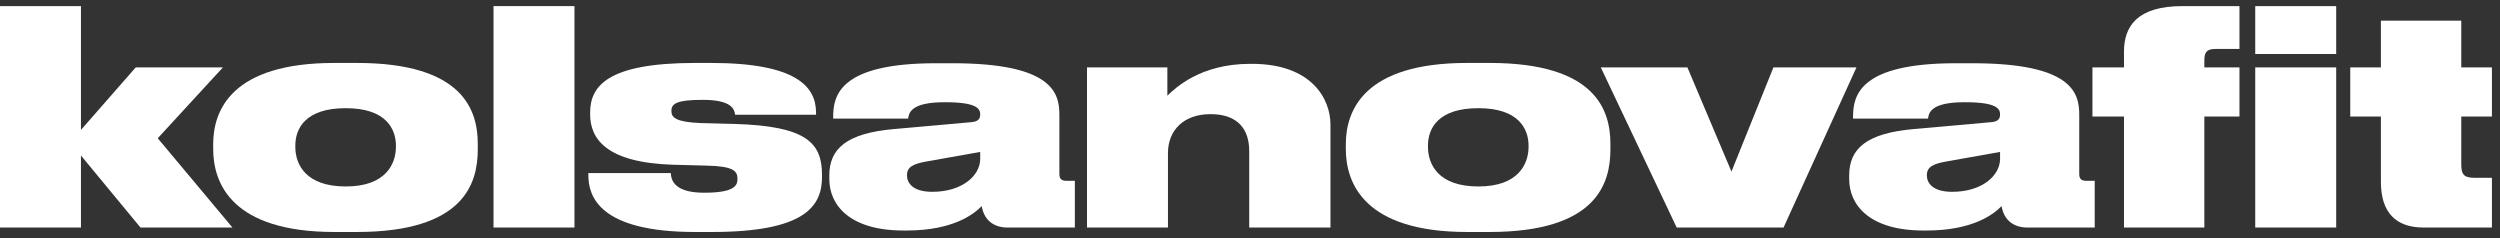 <?xml version="1.0" encoding="UTF-8"?> <svg xmlns="http://www.w3.org/2000/svg" width="168" height="16" viewBox="0 0 168 16" fill="none"><rect x="0" y="0" width="168" height="16" fill="#333333" stroke="none"/><path d="M167.457 15.29H162.857C160.997 15.29 159.997 14.27 159.997 12.23V7.83H157.937V4.53H159.997V1.39H165.397V4.53H167.457V7.83H165.397V11.01C165.397 11.67 165.517 11.95 166.297 11.95H167.457V15.29Z" fill="white"></path><path d="M156.992 0.41V3.63H151.552V0.41H156.992ZM156.992 4.53V15.29H151.552V4.53H156.992ZM150.492 0.41V3.29H148.872C148.272 3.29 148.132 3.53 148.132 4.07V4.53H150.492V7.83H148.132V15.29H142.732V7.83H140.612V4.53H142.732V3.47C142.732 1.77 143.612 0.41 146.672 0.41H150.492Z" fill="white"></path><path d="M134.505 13.85C133.985 14.39 132.585 15.49 129.465 15.49H129.245C125.645 15.49 124.265 13.79 124.265 12.03V11.79C124.265 9.99 125.425 8.95 128.625 8.67L133.805 8.21C134.265 8.17 134.405 7.99 134.405 7.69C134.405 7.31 134.185 6.87 132.065 6.87H131.985C129.705 6.87 129.605 7.63 129.565 7.97H124.525V7.85C124.525 6.41 124.965 4.25 131.425 4.25H132.545C139.265 4.25 139.725 6.25 139.725 7.71V11.69C139.725 11.97 139.825 12.15 140.185 12.15H140.765V15.29H136.245C135.305 15.29 134.665 14.79 134.505 13.85ZM134.405 10.67V10.21L130.805 10.85C129.885 11.01 129.485 11.23 129.485 11.77V11.79C129.485 12.29 129.865 12.89 131.185 12.89C133.185 12.89 134.405 11.81 134.405 10.67Z" fill="white"></path><path d="M124.754 4.53L119.854 15.29H112.674L107.574 4.53H113.394L116.354 11.53L119.174 4.53H124.754Z" fill="white"></path><path d="M98.599 15.59C91.699 15.59 90.439 12.33 90.439 10.01V9.69C90.439 7.41 91.679 4.23 98.579 4.23H100.099C107.259 4.23 108.219 7.43 108.219 9.67V10.03C108.219 12.31 107.319 15.59 100.079 15.59H98.599ZM99.339 7.27C96.659 7.27 95.959 8.61 95.959 9.79V9.87C95.959 11.03 96.639 12.53 99.339 12.53H99.359C102.039 12.53 102.719 11.01 102.719 9.87V9.79C102.719 8.63 102.019 7.27 99.359 7.27H99.339Z" fill="white"></path><path d="M73.047 15.29V4.53H78.447V6.43C78.967 5.93 80.647 4.29 84.007 4.29H84.127C88.147 4.29 89.407 6.65 89.407 8.37V15.29H83.947V10.15C83.947 8.71 83.207 7.67 81.347 7.67C79.527 7.67 78.487 8.77 78.487 10.29V15.29H73.047Z" fill="white"></path><path d="M65.97 13.85C65.45 14.39 64.05 15.49 60.93 15.49H60.71C57.11 15.49 55.73 13.79 55.73 12.03V11.79C55.73 9.99 56.89 8.95 60.09 8.67L65.27 8.21C65.73 8.17 65.87 7.99 65.87 7.69C65.87 7.31 65.65 6.87 63.53 6.87H63.45C61.17 6.87 61.07 7.63 61.03 7.97H55.99V7.85C55.99 6.41 56.43 4.25 62.89 4.25H64.01C70.73 4.25 71.19 6.25 71.19 7.71V11.69C71.19 11.97 71.29 12.15 71.65 12.15H72.23V15.29H67.71C66.77 15.29 66.13 14.79 65.97 13.85ZM65.87 10.67V10.21L62.27 10.85C61.35 11.01 60.95 11.23 60.95 11.77V11.79C60.95 12.29 61.33 12.89 62.65 12.89C64.65 12.89 65.87 11.81 65.87 10.67Z" fill="white"></path><path d="M55.238 11.89C55.238 13.85 54.118 15.59 47.818 15.59H46.718C40.238 15.59 39.538 13.17 39.538 11.77V11.63H45.078C45.098 12.05 45.258 12.95 47.298 12.95H47.338C49.258 12.95 49.558 12.51 49.558 12.05V12.01C49.558 11.49 49.278 11.17 47.498 11.13L45.218 11.07C40.698 10.93 39.658 9.29 39.658 7.69V7.57C39.658 5.81 40.778 4.23 46.718 4.23H47.778C53.558 4.23 54.838 5.85 54.838 7.57V7.71H49.398C49.358 7.35 49.178 6.71 47.238 6.71H47.218C45.458 6.71 45.118 6.97 45.118 7.45V7.47C45.118 7.91 45.458 8.21 47.118 8.27L49.378 8.33C54.238 8.47 55.238 9.63 55.238 11.75V11.89Z" fill="white"></path><path d="M38.604 0.41V15.29H33.164V0.41H38.604Z" fill="white"></path><path d="M22.486 15.59C15.586 15.59 14.326 12.33 14.326 10.01V9.69C14.326 7.41 15.566 4.23 22.466 4.23H23.986C31.146 4.23 32.106 7.43 32.106 9.67V10.03C32.106 12.31 31.206 15.59 23.966 15.59H22.486ZM23.226 7.27C20.546 7.27 19.846 8.61 19.846 9.79V9.87C19.846 11.03 20.526 12.53 23.226 12.53H23.246C25.926 12.53 26.606 11.01 26.606 9.87V9.79C26.606 8.63 25.906 7.27 23.246 7.27H23.226Z" fill="white"></path><path d="M9.44 15.29L5.44 10.45V15.29H0V0.41H5.44V8.73L9.12 4.53H14.98L10.6 9.29L15.62 15.29H9.44Z" fill="white"></path></svg> 